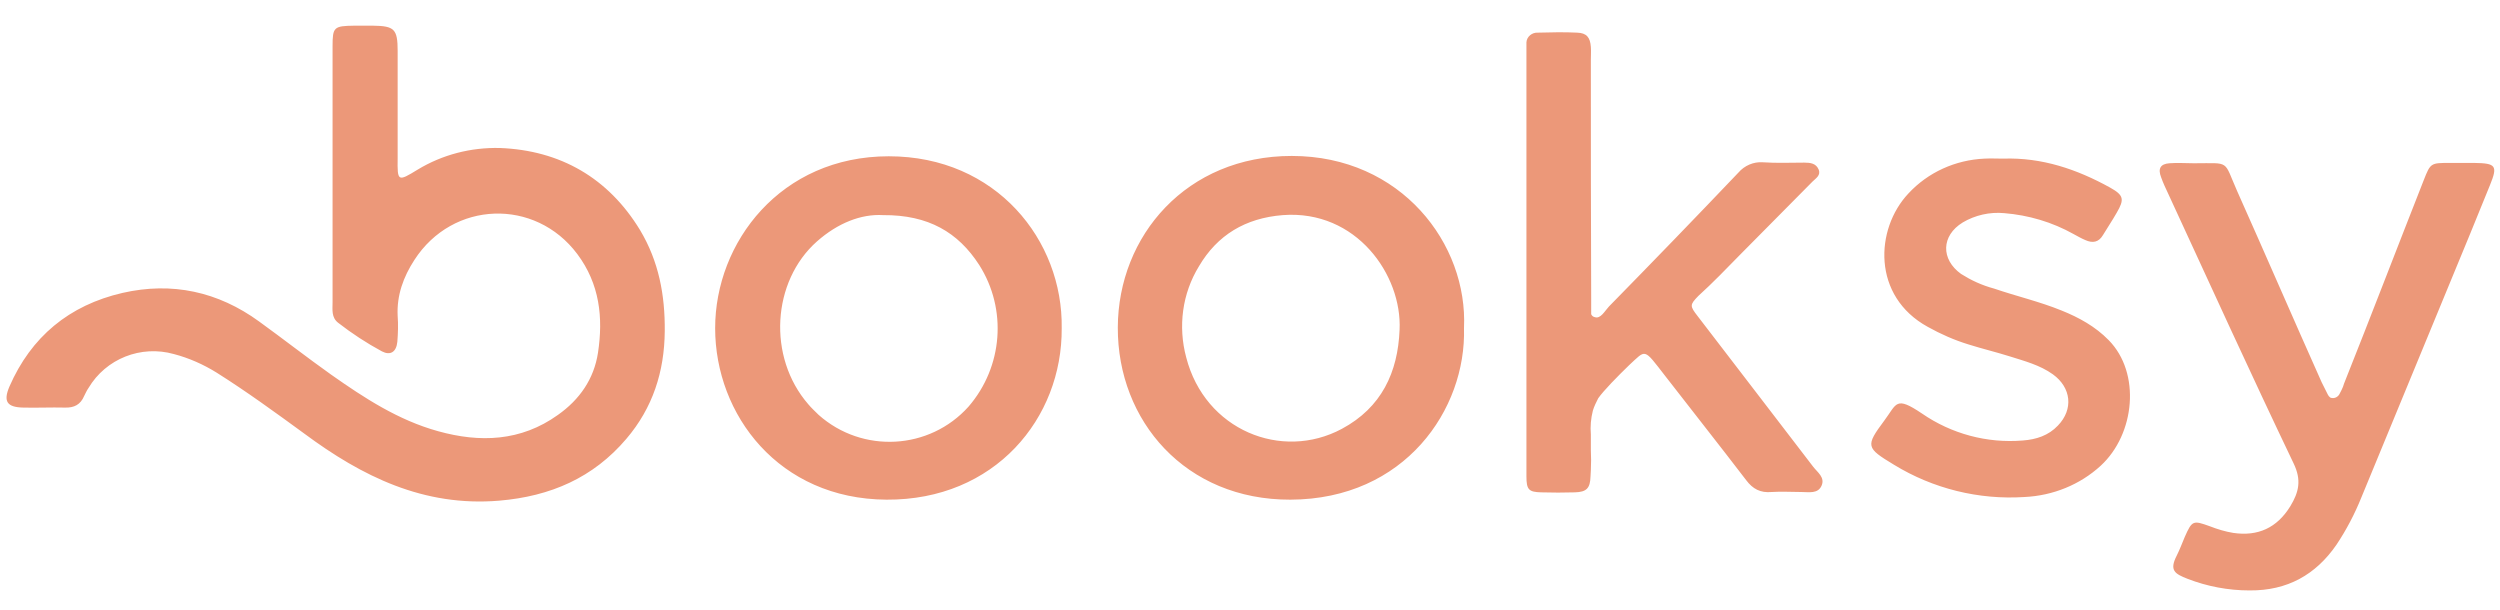 <?xml version="1.0" encoding="UTF-8"?> <svg xmlns="http://www.w3.org/2000/svg" width="82" height="20" viewBox="0 0 82 20" fill="none"><path d="M79.502 5.901C78.626 8.125 77.771 10.36 76.884 12.584C76.874 12.617 76.862 12.649 76.852 12.682C76.819 12.758 76.786 12.835 76.742 12.911C76.698 13.009 76.589 13.075 76.479 13.053C76.403 13.053 76.348 12.933 76.348 12.933L76.151 12.54C75.22 10.458 74.311 8.354 73.38 6.271C72.92 5.235 73.172 5.355 71.957 5.355C71.694 5.355 71.42 5.334 71.157 5.355C70.862 5.377 70.774 5.53 70.884 5.813C70.949 5.999 71.037 6.184 71.124 6.369C72.482 9.313 73.829 12.268 75.231 15.201C75.494 15.746 75.406 16.138 75.121 16.607C74.683 17.316 74.059 17.599 73.249 17.479C72.986 17.436 72.734 17.359 72.482 17.261C71.935 17.065 71.902 17.065 71.661 17.61C71.573 17.817 71.497 18.024 71.398 18.221C71.146 18.711 71.333 18.82 71.749 18.984C72.395 19.235 73.085 19.366 73.785 19.366C75.023 19.377 75.954 18.853 76.633 17.872C76.961 17.381 77.235 16.858 77.454 16.313C78.428 13.947 79.403 11.592 80.378 9.226C80.816 8.179 81.243 7.122 81.67 6.075C81.933 5.432 81.867 5.355 81.155 5.344C80.892 5.344 80.618 5.344 80.356 5.344C79.731 5.344 79.721 5.344 79.502 5.901ZM64.324 8.986C63.656 8.506 63.667 7.732 64.379 7.296C64.784 7.056 65.266 6.947 65.737 6.991C66.536 7.056 67.314 7.285 68.015 7.678C68.135 7.743 68.266 7.819 68.398 7.874C68.639 7.983 68.836 7.95 68.978 7.71C69.121 7.471 69.285 7.231 69.427 6.98C69.69 6.533 69.657 6.402 69.208 6.151C68.124 5.552 66.974 5.159 65.704 5.203C65.496 5.203 65.288 5.192 65.091 5.203C64.138 5.246 63.24 5.65 62.594 6.348C61.499 7.514 61.401 9.717 63.229 10.72C63.656 10.959 64.105 11.156 64.565 11.297C65.014 11.439 65.474 11.548 65.923 11.69C66.405 11.843 66.909 11.973 67.336 12.279C67.938 12.715 68.015 13.424 67.5 13.958C67.193 14.285 66.788 14.416 66.35 14.448C65.178 14.546 64.007 14.23 63.043 13.565C62.167 12.976 62.222 13.238 61.806 13.794C61.181 14.634 61.203 14.688 62.123 15.244C63.404 16.029 64.905 16.4 66.405 16.302C67.336 16.258 68.223 15.899 68.902 15.277C70.029 14.241 70.227 12.235 69.164 11.156C68.726 10.709 68.19 10.414 67.62 10.185C66.898 9.891 66.142 9.717 65.408 9.466C65.003 9.357 64.653 9.193 64.324 8.986ZM57.086 8.343C57.874 7.547 58.663 6.751 59.451 5.955C59.561 5.846 59.736 5.748 59.648 5.552C59.561 5.355 59.375 5.334 59.178 5.334C58.729 5.334 58.28 5.355 57.82 5.323C57.513 5.301 57.218 5.432 57.02 5.661C55.619 7.133 54.195 8.604 52.772 10.055C52.64 10.196 52.498 10.469 52.312 10.403C52.257 10.393 52.213 10.36 52.191 10.305V9.804C52.18 7.187 52.18 4.57 52.18 1.965C52.18 1.823 52.191 1.681 52.18 1.539C52.158 1.223 52.038 1.081 51.731 1.071C51.304 1.049 50.866 1.06 50.439 1.071C50.253 1.06 50.078 1.201 50.067 1.387C50.067 1.409 50.067 1.43 50.067 1.463C50.067 1.627 50.067 1.79 50.067 1.954C50.067 4.167 50.067 6.369 50.067 8.583C50.067 9.902 50.067 11.221 50.067 12.53C50.067 13.565 50.067 14.601 50.067 15.626C50.067 16.062 50.144 16.138 50.549 16.149C50.921 16.16 51.293 16.16 51.655 16.149C52.038 16.138 52.158 16.018 52.169 15.626L52.18 15.419C52.191 15.201 52.191 14.983 52.18 14.765V14.252C52.158 13.99 52.18 13.729 52.246 13.467C52.29 13.325 52.355 13.194 52.421 13.064C52.596 12.813 53.067 12.333 53.44 11.973C53.998 11.461 53.9 11.406 54.611 12.322C55.498 13.467 56.396 14.601 57.272 15.746C57.491 16.04 57.743 16.171 58.105 16.138C58.433 16.116 58.761 16.138 59.09 16.138C59.331 16.138 59.627 16.204 59.747 15.931C59.867 15.659 59.616 15.495 59.473 15.31C58.214 13.663 56.944 12.017 55.684 10.371C55.422 10.033 55.422 10 55.706 9.706C56.177 9.28 56.626 8.812 57.086 8.343ZM42.325 16.389C46.081 16.378 48.096 13.424 48.019 10.763C48.151 8.005 45.961 5.115 42.369 5.115C38.919 5.115 36.675 7.732 36.664 10.741C36.653 13.805 38.886 16.4 42.325 16.389ZM44.011 14.067C42.04 15.124 39.522 14.11 38.908 11.723C38.635 10.709 38.777 9.629 39.325 8.735C39.927 7.71 40.847 7.154 42.073 7.056C44.493 6.871 45.993 9.03 45.906 10.818C45.851 12.213 45.314 13.369 44.011 14.067ZM29.075 16.389C32.634 16.411 34.846 13.718 34.824 10.763C34.868 7.885 32.678 5.126 29.152 5.126C25.604 5.126 23.457 7.95 23.457 10.763C23.457 13.609 25.549 16.367 29.075 16.389ZM26.512 13.26C25.166 11.712 25.319 9.226 26.797 7.918C27.476 7.318 28.243 7.013 28.965 7.056C30.455 7.045 31.429 7.623 32.119 8.692C33.039 10.142 32.897 12.028 31.769 13.336C30.488 14.765 28.287 14.884 26.852 13.609C26.732 13.489 26.611 13.38 26.512 13.26ZM13.043 5.192V4.461C13.043 3.535 13.043 2.597 13.043 1.67C13.043 0.951 12.934 0.852 12.233 0.842C12.025 0.842 11.817 0.842 11.62 0.842C10.952 0.852 10.908 0.885 10.908 1.518C10.908 2.913 10.908 4.32 10.908 5.715C10.908 7.111 10.908 8.517 10.908 9.913C10.908 10.153 10.864 10.414 11.094 10.589C11.543 10.938 12.025 11.254 12.529 11.526C12.803 11.668 13 11.548 13.033 11.21C13.055 10.927 13.065 10.643 13.043 10.36C13.011 9.684 13.23 9.084 13.591 8.528C14.85 6.576 17.555 6.489 18.935 8.332C19.669 9.313 19.789 10.414 19.614 11.57C19.482 12.431 19.012 13.107 18.3 13.609C17.084 14.481 15.737 14.525 14.368 14.143C13.065 13.783 11.948 13.053 10.864 12.29C10.065 11.723 9.298 11.123 8.499 10.545C7.152 9.564 5.641 9.237 4.02 9.607C2.268 10.011 1.02 11.047 0.308 12.682C0.1 13.173 0.232 13.358 0.768 13.369C1.217 13.38 1.666 13.358 2.126 13.369C2.433 13.38 2.641 13.271 2.761 12.987C2.805 12.9 2.849 12.802 2.903 12.726C3.473 11.766 4.623 11.308 5.707 11.614C6.2 11.744 6.67 11.952 7.108 12.224C8.094 12.846 9.036 13.533 9.977 14.219C11.872 15.626 13.898 16.629 16.372 16.422C18.059 16.28 19.46 15.669 20.544 14.394C21.41 13.38 21.793 12.191 21.804 10.861C21.815 9.673 21.607 8.572 20.994 7.547C19.953 5.835 18.376 4.93 16.394 4.854C15.442 4.832 14.511 5.072 13.7 5.563C13.043 5.966 13.033 5.955 13.043 5.192Z" fill="#EC9879"></path></svg> 